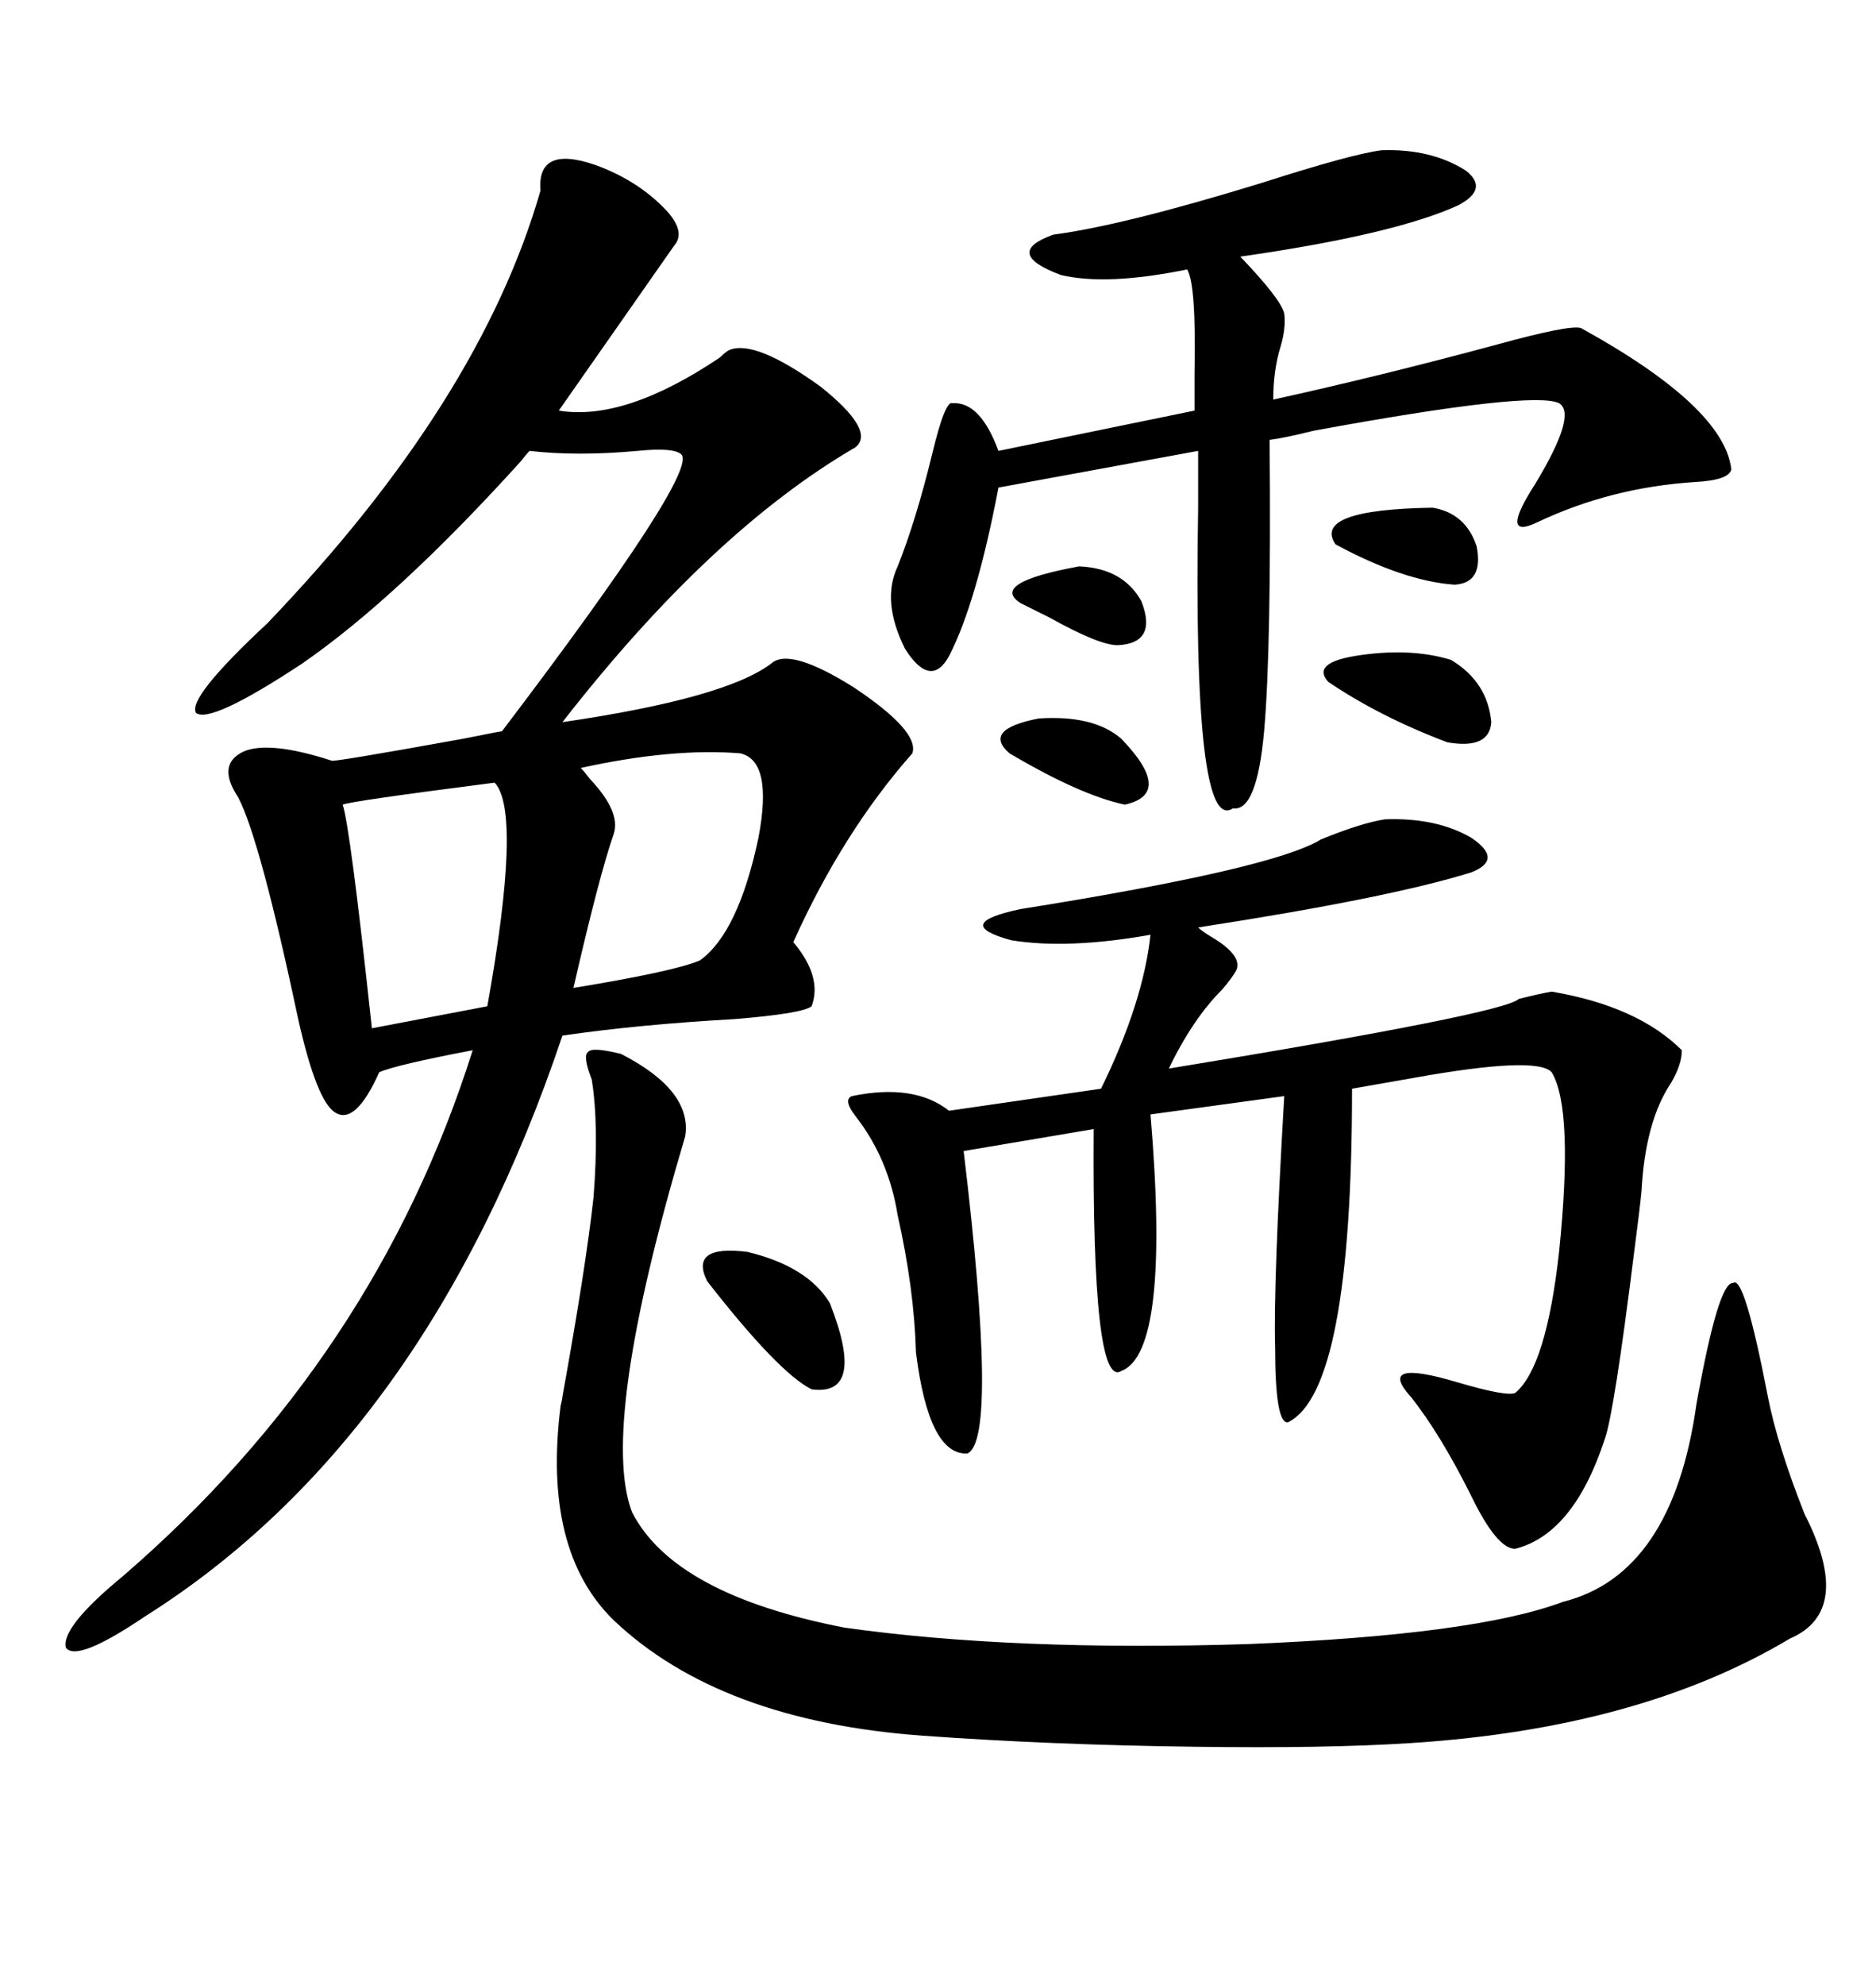 <svg xmlns="http://www.w3.org/2000/svg" xmlns:xlink="http://www.w3.org/1999/xlink" width="300" height="317.285"><path d="M86.43 30.47L86.43 30.47Q85.84 23.14 95.21 26.37L95.21 26.37Q101.66 28.71 106.05 33.11L106.05 33.11Q109.86 36.91 107.81 39.26L107.81 39.26Q103.71 45.12 89.36 65.63L89.36 65.63Q99.90 67.38 115.14 57.13L115.14 57.13Q116.02 56.25 116.60 55.96L116.60 55.96Q120.70 54.20 131.25 61.82L131.25 61.82Q140.04 68.85 136.82 71.48L136.82 71.48Q113.67 84.96 89.94 115.43L89.94 115.43Q116.02 111.62 123.34 106.05L123.34 106.05Q126.27 103.42 136.52 109.86L136.52 109.86Q147.07 116.89 145.90 120.41L145.90 120.41Q134.77 133.01 126.86 150.59L126.86 150.59Q131.54 156.15 129.79 160.84L129.79 160.84Q128.32 162.01 117.48 162.89L117.48 162.89Q101.95 163.77 89.94 165.53L89.94 165.53Q68.26 229.98 23.14 258.40L23.14 258.40Q12.30 265.72 10.55 263.38L10.55 263.38Q9.67 260.16 19.63 251.95L19.63 251.95Q60.06 217.09 75.59 167.87L75.59 167.87Q63.28 170.21 60.64 171.39L60.64 171.39Q56.84 179.88 53.61 177.83L53.61 177.83Q50.68 176.07 47.75 163.18L47.75 163.18Q41.60 134.18 38.09 127.44L38.09 127.44Q34.57 122.17 38.96 120.12L38.96 120.12Q43.07 118.36 53.03 121.58L53.03 121.58Q53.03 121.88 74.12 118.07L74.12 118.07Q79.98 116.89 80.27 116.89L80.27 116.89Q111.62 75.59 108.98 72.66L108.98 72.66Q107.81 71.48 101.95 72.07L101.95 72.07Q92.29 72.95 84.67 72.07L84.67 72.07Q84.38 72.36 83.20 73.83L83.20 73.83Q63.57 95.51 48.34 106.05L48.34 106.05Q33.69 115.72 31.35 113.96L31.35 113.96Q29.88 111.62 42.77 99.61L42.77 99.61Q76.76 64.16 86.43 30.47ZM99.32 168.46L99.32 168.46Q110.74 174.32 109.57 181.64L109.57 181.64Q95.80 227.93 101.07 241.70L101.07 241.70Q107.81 254.88 135.06 260.16L135.06 260.16Q162.01 263.96 199.51 262.79L199.51 262.79Q235.84 261.33 249.90 256.05L249.90 256.05Q267.48 251.66 271.29 224.41L271.29 224.41Q274.80 204.79 277.15 205.08L277.15 205.08Q278.91 203.61 282.71 223.24L282.71 223.24Q284.18 230.86 288.57 241.99L288.57 241.99Q296.48 257.52 286.23 261.91L286.23 261.91Q262.21 276.27 225.59 278.61L225.59 278.61Q212.11 279.49 191.02 279.20L191.02 279.20Q168.16 278.91 147.66 277.44L147.66 277.44Q115.14 275.10 98.14 258.98L98.14 258.98Q86.72 247.85 89.65 224.71L89.65 224.71Q89.94 223.54 89.94 223.24L89.94 223.24Q93.75 202.15 94.92 191.31L94.92 191.31Q95.80 179.88 94.63 172.56L94.63 172.56Q93.16 168.75 94.04 168.16L94.04 168.16Q94.63 167.29 99.32 168.46ZM221.48 130.96L221.48 130.96Q229.69 130.66 235.25 133.89L235.25 133.89Q240.53 137.40 235.25 139.45L235.25 139.45Q222.07 143.55 191.60 148.24L191.60 148.24Q192.19 148.83 193.65 149.71L193.65 149.71Q198.63 152.64 197.75 154.98L197.75 154.98Q197.17 156.15 195.41 158.20L195.41 158.20Q190.72 162.89 186.91 170.80L186.91 170.80Q240.53 162.01 242.87 159.67L242.87 159.67Q246.39 158.79 248.14 158.50L248.14 158.50Q261.91 160.84 268.95 167.87L268.95 167.87Q268.95 170.21 267.19 173.14L267.19 173.14Q263.09 179.30 262.50 190.43L262.50 190.43Q262.21 193.36 261.33 200.10L261.33 200.10Q258.11 225.88 256.64 229.98L256.64 229.98Q251.66 245.21 242.29 247.56L242.29 247.56Q239.36 247.56 235.25 239.06L235.25 239.06Q230.27 229.10 225.59 223.24L225.59 223.24Q220.02 217.09 232.91 220.90L232.91 220.90Q240.82 223.24 242.29 222.66L242.29 222.66Q247.27 218.55 249.32 200.10L249.32 200.10Q251.66 177.25 248.14 171.39L248.14 171.39Q245.80 168.75 226.17 172.27L226.17 172.27Q219.43 173.44 216.21 174.02L216.21 174.02Q216.21 222.36 205.96 227.34L205.96 227.34Q203.91 227.64 203.91 215.33L203.91 215.33Q203.61 205.37 205.37 175.20L205.37 175.20L183.98 178.13Q187.21 216.21 179.30 219.14L179.30 219.14Q174.61 222.07 174.90 180.47L174.90 180.47L154.10 183.98Q159.67 230.27 154.69 232.32L154.69 232.32Q148.54 232.62 146.48 216.21L146.48 216.21Q146.19 205.96 143.55 194.24L143.55 194.24Q142.09 185.16 136.82 178.42L136.82 178.42Q134.77 175.78 136.23 175.20L136.23 175.20Q146.19 173.14 151.76 177.54L151.76 177.54L176.07 174.02Q182.81 160.25 183.98 149.41L183.98 149.41Q170.80 151.76 161.72 150.29L161.72 150.29Q152.05 147.66 163.18 145.31L163.18 145.31Q203.61 138.87 211.23 134.18L211.23 134.18Q217.68 131.54 221.48 130.96ZM220.90 24.02L220.90 24.02Q228.81 23.73 234.38 27.25L234.38 27.25Q238.18 30.18 233.20 32.81L233.20 32.81Q222.95 37.50 198.34 41.02L198.34 41.02Q204.79 47.75 205.37 50.10L205.37 50.10Q205.66 52.44 204.79 55.37L204.79 55.37Q203.61 59.18 203.61 63.87L203.61 63.87Q220.90 60.06 239.36 55.08L239.36 55.08Q251.07 51.86 252.83 52.44L252.83 52.44Q275.68 65.04 276.86 75L276.86 75Q276.56 76.76 271.00 77.05L271.00 77.05Q257.52 77.93 245.80 83.50L245.80 83.50Q239.65 86.43 245.51 77.34L245.51 77.34Q252.25 66.21 249.32 64.45L249.32 64.45Q245.21 62.40 210.06 68.85L210.06 68.85Q205.37 70.02 203.03 70.31L203.03 70.31Q203.32 103.71 202.15 116.89L202.15 116.89Q200.98 129.79 197.17 129.20L197.17 129.20Q190.72 133.59 191.60 81.15L191.60 81.15Q191.60 75.29 191.60 72.07L191.60 72.07L159.67 77.93Q156.15 96.39 151.76 104.88L151.76 104.88Q148.83 110.16 144.73 103.71L144.73 103.71Q140.92 96.09 143.55 90.53L143.55 90.53Q146.48 83.20 149.12 72.36L149.12 72.36Q151.17 63.87 152.34 64.45L152.34 64.45Q156.74 64.16 159.67 72.07L159.67 72.07L191.02 65.63Q191.02 63.57 191.02 59.77L191.02 59.77Q191.31 45.41 189.84 43.07L189.84 43.07Q176.95 45.70 169.63 43.95L169.63 43.95Q160.25 40.43 168.46 37.50L168.46 37.50Q179.59 36.04 201.56 29.30L201.56 29.30Q216.21 24.61 220.90 24.02ZM118.36 120.41L118.36 120.41Q107.52 119.53 92.87 122.75L92.87 122.75Q93.46 123.34 94.34 124.51L94.34 124.51Q99.32 129.79 98.14 133.30L98.14 133.30Q95.80 140.04 91.70 157.91L91.70 157.91Q107.81 155.27 111.91 153.52L111.91 153.52Q118.07 149.12 121.29 133.89L121.29 133.89Q123.63 121.58 118.36 120.41ZM79.10 125.10L79.10 125.10Q56.25 128.03 54.79 128.61L54.79 128.61Q55.96 131.84 59.47 164.36L59.47 164.36L77.93 160.84Q83.50 129.79 79.10 125.10ZM132.71 208.30L132.71 208.30Q138.57 223.24 129.79 222.07L129.79 222.07Q124.51 219.43 113.09 204.79L113.09 204.79Q110.16 198.93 119.53 200.10L119.53 200.10Q129.20 202.44 132.71 208.30ZM232.03 105.47L232.03 105.47Q237.89 108.98 238.48 115.43L238.48 115.43Q238.18 119.82 231.45 118.65L231.45 118.65Q220.61 114.55 212.40 108.98L212.40 108.98Q209.77 106.05 216.50 104.88L216.50 104.88Q225.29 103.42 232.03 105.47ZM229.10 81.15L229.10 81.15Q234.38 82.03 236.13 87.30L236.13 87.30Q237.30 93.16 232.62 93.46L232.62 93.46Q224.41 92.87 213.57 87.01L213.57 87.01Q209.77 81.45 229.10 81.15ZM179.30 118.07L179.30 118.07Q187.79 126.86 179.88 128.61L179.88 128.61Q172.85 127.15 161.43 120.41L161.43 120.41Q157.03 116.60 166.11 114.84L166.11 114.84Q174.90 114.26 179.30 118.07ZM172.56 90.53L172.56 90.53Q179.59 90.82 182.52 96.09L182.52 96.09Q185.16 102.83 178.71 103.13L178.71 103.13Q175.78 103.13 167.87 98.73L167.87 98.73Q164.94 97.27 163.18 96.39L163.18 96.39Q158.20 93.16 172.56 90.53Z"/></svg>